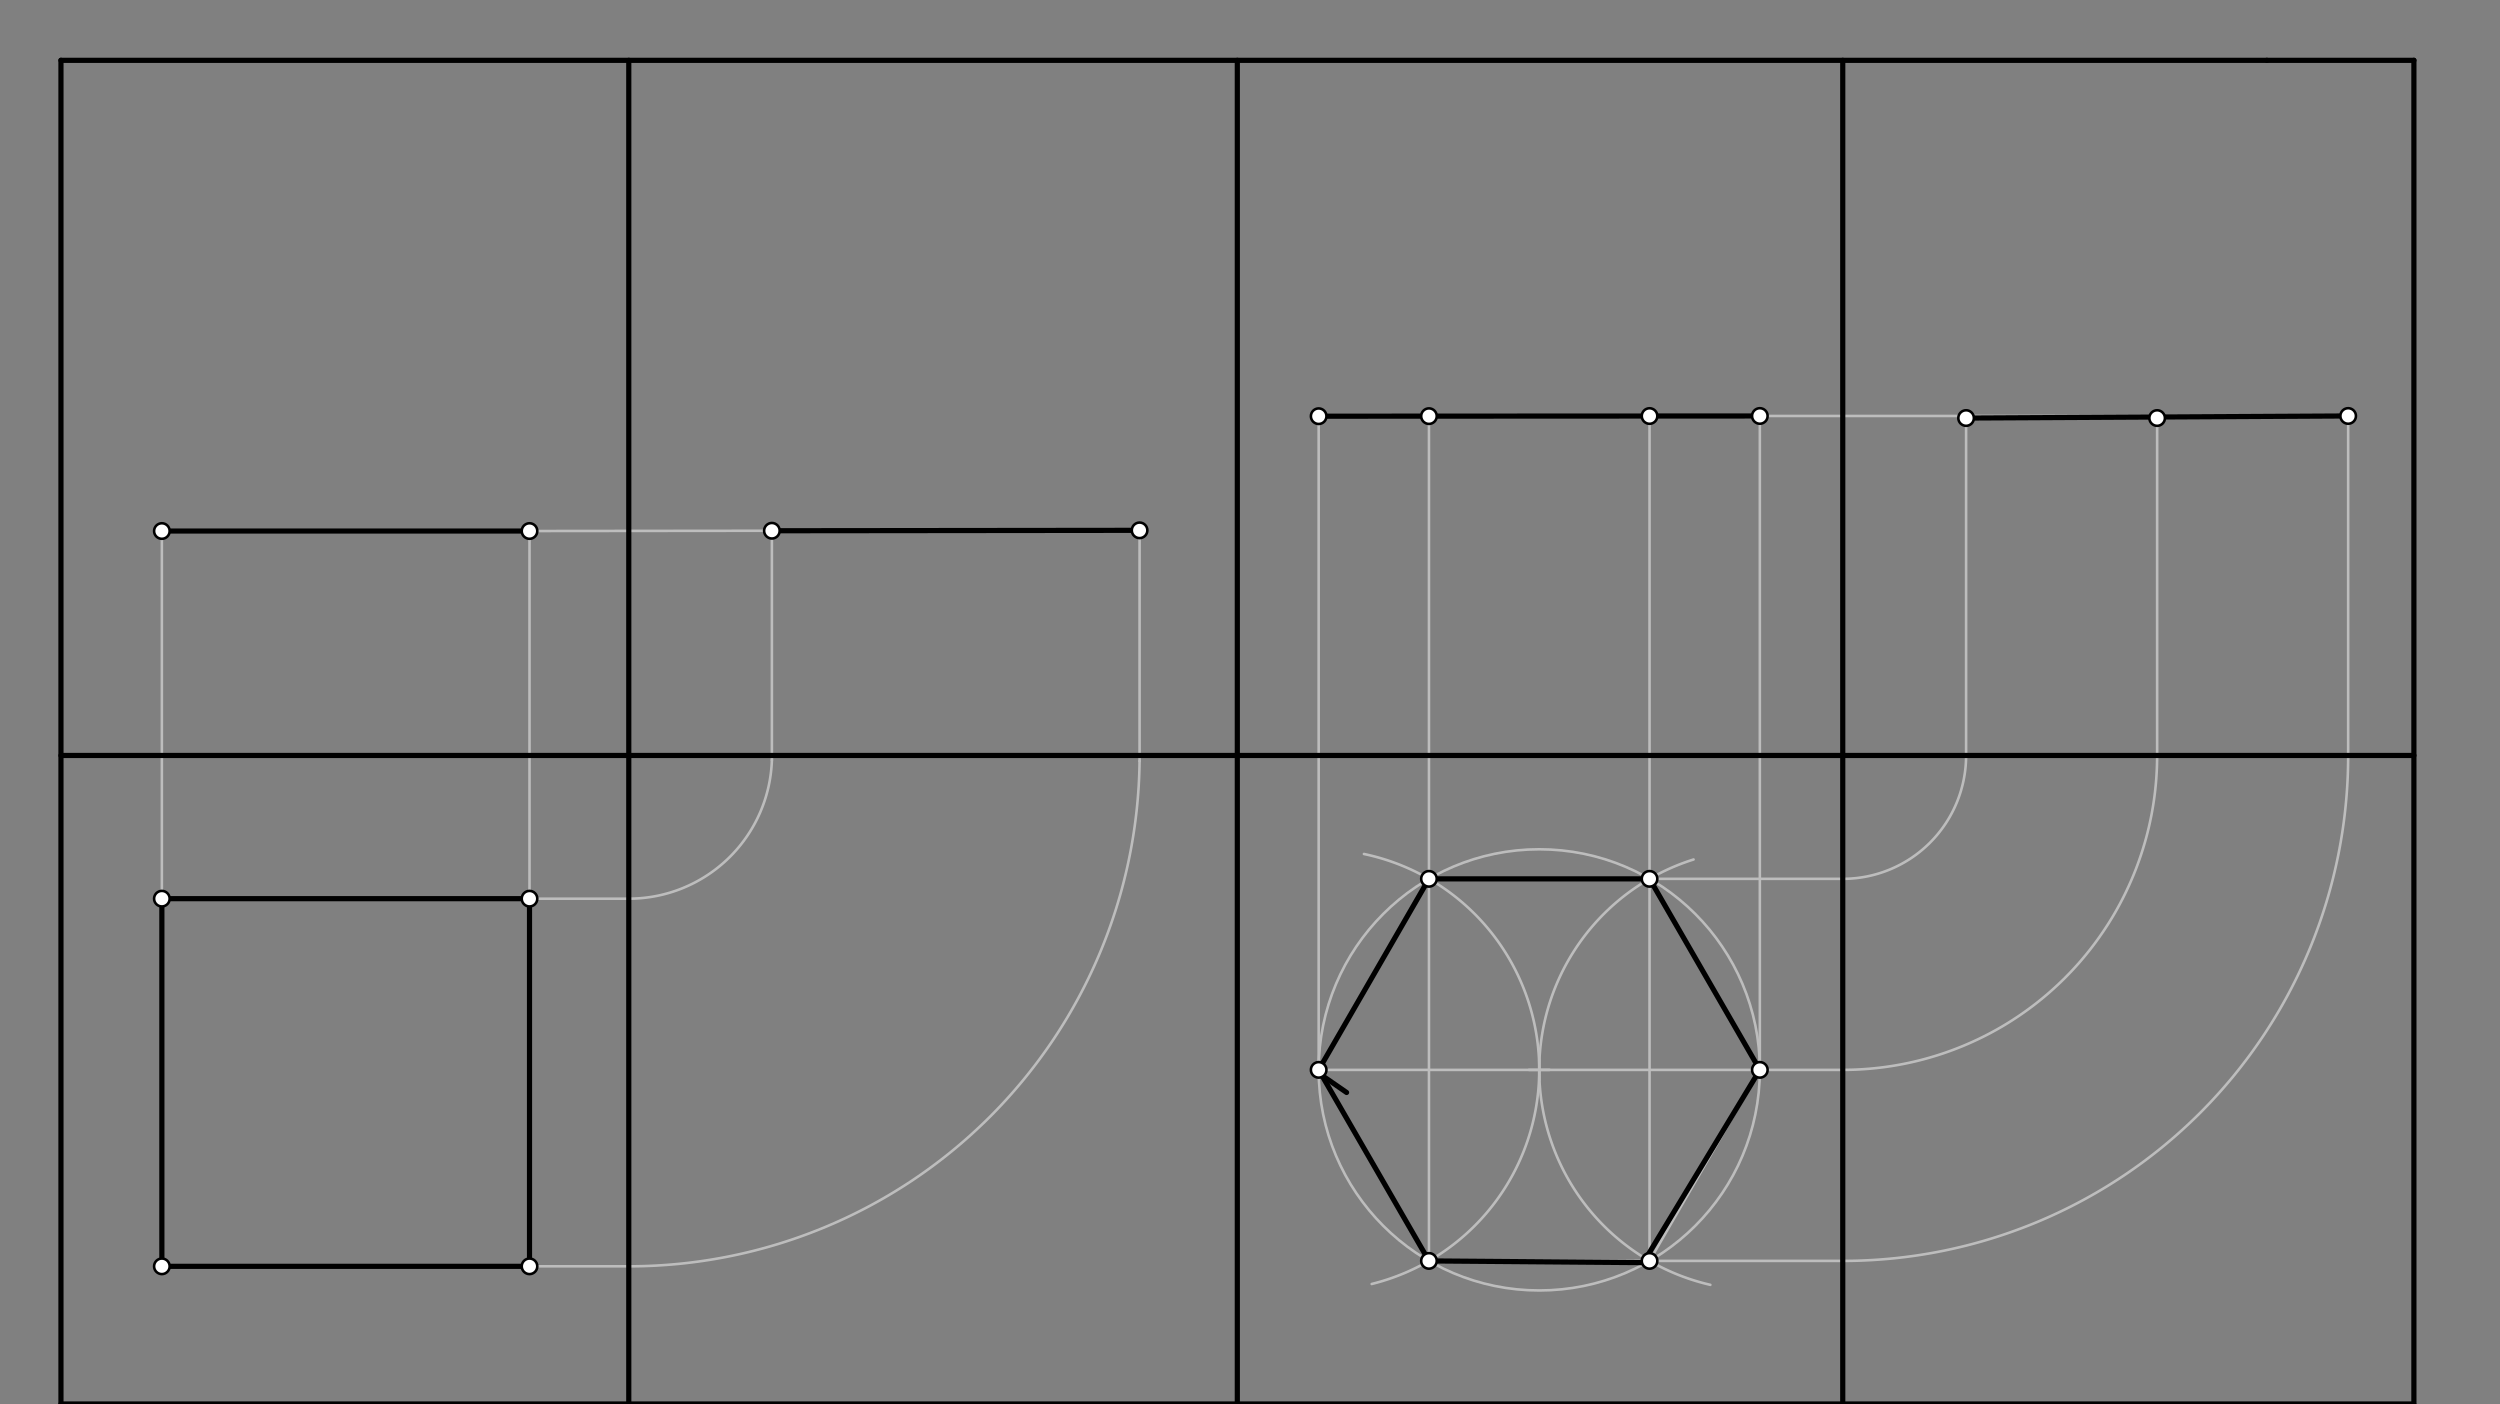 <svg xmlns="http://www.w3.org/2000/svg" class="svg--816" height="100%" preserveAspectRatio="xMidYMid meet" viewBox="0 0 963.78 541.417" width="100%"><rect x="0" y="0" width="963.78" height="541.417" fill="#808080" stroke="none"/><defs><marker id="marker-arrow" markerHeight="16" markerUnits="userSpaceOnUse" markerWidth="24" orient="auto-start-reverse" refX="24" refY="4" viewBox="0 0 24 8"><path d="M 0 0 L 24 4 L 0 8 z" stroke="inherit"></path></marker></defs><g class="aux-layer--949"><g class="element--733"><line stroke="#BDBDBD" stroke-dasharray="none" stroke-linecap="round" stroke-width="1" x1="62.4" x2="204.132" y1="346.45" y2="346.45"></line></g><g class="element--733"><line stroke="#BDBDBD" stroke-dasharray="none" stroke-linecap="round" stroke-width="1" x1="62.4" x2="62.4" y1="346.45" y2="488.182"></line></g><g class="element--733"><line stroke="#BDBDBD" stroke-dasharray="none" stroke-linecap="round" stroke-width="1" x1="204.132" x2="204.132" y1="346.45" y2="488.182"></line></g><g class="element--733"><line stroke="#BDBDBD" stroke-dasharray="none" stroke-linecap="round" stroke-width="1" x1="62.4" x2="204.132" y1="488.182" y2="488.182"></line></g><g class="element--733"><g class="center--a87"><line x1="589.4" y1="412.45" x2="597.4" y2="412.45" stroke="#BDBDBD" stroke-width="1" stroke-linecap="round"></line><line x1="593.4" y1="408.45" x2="593.4" y2="416.45" stroke="#BDBDBD" stroke-width="1" stroke-linecap="round"></line><circle class="hit--87b" cx="593.4" cy="412.45" r="4" stroke="none" fill="transparent"></circle></g><circle cx="593.4" cy="412.45" fill="none" r="85.039" stroke="#BDBDBD" stroke-dasharray="none" stroke-width="1"></circle></g><g class="element--733"><line stroke="#BDBDBD" stroke-dasharray="none" stroke-linecap="round" stroke-width="1" x1="508.361" x2="678.439" y1="412.45" y2="412.45"></line></g><g class="element--733"><path d="M 593.4 412.45 A 85.039 85.039 0 0 1 528.81 494.994" fill="none" stroke="#BDBDBD" stroke-dasharray="none" stroke-linecap="round" stroke-width="1"></path></g><g class="element--733"><path d="M 593.4 412.45 A 85.039 85.039 0 0 0 525.819 329.222" fill="none" stroke="#BDBDBD" stroke-dasharray="none" stroke-linecap="round" stroke-width="1"></path></g><g class="element--733"><path d="M 593.4 412.45 A 85.039 85.039 0 0 1 652.886 331.341" fill="none" stroke="#BDBDBD" stroke-dasharray="none" stroke-linecap="round" stroke-width="1"></path></g><g class="element--733"><path d="M 593.4 412.45 A 85.039 85.039 0 0 0 659.351 495.319" fill="none" stroke="#BDBDBD" stroke-dasharray="none" stroke-linecap="round" stroke-width="1"></path></g><g class="element--733"><line stroke="#BDBDBD" stroke-dasharray="none" stroke-linecap="round" stroke-width="1" x1="550.88" x2="635.92" y1="338.804" y2="338.804"></line></g><g class="element--733"><line stroke="#BDBDBD" stroke-dasharray="none" stroke-linecap="round" stroke-width="1" x1="635.92" x2="678.439" y1="338.804" y2="412.45"></line></g><g class="element--733"><line stroke="#BDBDBD" stroke-dasharray="none" stroke-linecap="round" stroke-width="1" x1="678.439" x2="635.92" y1="412.45" y2="486.096"></line></g><g class="element--733"><line stroke="#BDBDBD" stroke-dasharray="none" stroke-linecap="round" stroke-width="1" x1="550.88" x2="635.92" y1="486.096" y2="486.096"></line></g><g class="element--733"><line stroke="#BDBDBD" stroke-dasharray="none" stroke-linecap="round" stroke-width="1" x1="550.88" x2="508.361" y1="486.096" y2="412.45"></line></g><g class="element--733"><line stroke="#BDBDBD" stroke-dasharray="none" stroke-linecap="round" stroke-width="1" x1="508.361" x2="550.88" y1="412.45" y2="338.804"></line></g><g class="element--733"><line stroke="#BDBDBD" stroke-dasharray="none" stroke-linecap="round" stroke-width="1" x1="62.4" x2="62.4" y1="346.45" y2="204.718"></line></g><g class="element--733"><line stroke="#BDBDBD" stroke-dasharray="none" stroke-linecap="round" stroke-width="1" x1="204.132" x2="204.132" y1="346.45" y2="204.718"></line></g><g class="element--733"><line stroke="#BDBDBD" stroke-dasharray="none" stroke-linecap="round" stroke-width="1" x1="62.4" x2="204.132" y1="204.718" y2="204.718"></line></g><g class="element--733"><line stroke="#BDBDBD" stroke-dasharray="none" stroke-linecap="round" stroke-width="1" x1="204.132" x2="242.4" y1="346.45" y2="346.45"></line></g><g class="element--733"><line stroke="#BDBDBD" stroke-dasharray="none" stroke-linecap="round" stroke-width="1" x1="204.132" x2="242.4" y1="488.182" y2="488.182"></line></g><g class="element--733"><path d="M 242.4 346.45 A 55.2 55.2 0 0 0 297.572 293.009" fill="none" stroke="#BDBDBD" stroke-dasharray="none" stroke-linecap="round" stroke-width="1"></path></g><g class="element--733"><path d="M 242.4 488.182 A 196.932 196.932 0 0 0 439.32 293.405" fill="none" stroke="#BDBDBD" stroke-dasharray="none" stroke-linecap="round" stroke-width="1"></path></g><g class="element--733"><line stroke="#BDBDBD" stroke-dasharray="none" stroke-linecap="round" stroke-width="1" x1="297.572" x2="297.572" y1="293.009" y2="204.45"></line></g><g class="element--733"><line stroke="#BDBDBD" stroke-dasharray="none" stroke-linecap="round" stroke-width="1" x1="439.32" x2="439.32" y1="293.405" y2="204.45"></line></g><g class="element--733"><line stroke="#BDBDBD" stroke-dasharray="none" stroke-linecap="round" stroke-width="1" x1="204.132" x2="439.32" y1="204.718" y2="204.45"></line></g><g class="element--733"><line stroke="#BDBDBD" stroke-dasharray="none" stroke-linecap="round" stroke-width="1" x1="508.361" x2="508.361" y1="412.45" y2="160.45"></line></g><g class="element--733"><line stroke="#BDBDBD" stroke-dasharray="none" stroke-linecap="round" stroke-width="1" x1="550.88" x2="550.88" y1="486.096" y2="160.36"></line></g><g class="element--733"><line stroke="#BDBDBD" stroke-dasharray="none" stroke-linecap="round" stroke-width="1" x1="635.92" x2="635.92" y1="486.096" y2="160.36"></line></g><g class="element--733"><line stroke="#BDBDBD" stroke-dasharray="none" stroke-linecap="round" stroke-width="1" x1="678.439" x2="678.439" y1="412.45" y2="160.36"></line></g><g class="element--733"><line stroke="#BDBDBD" stroke-dasharray="none" stroke-linecap="round" stroke-width="1" x1="508.361" x2="678.439" y1="160.45" y2="160.36"></line></g><g class="element--733"><line stroke="#BDBDBD" stroke-dasharray="none" stroke-linecap="round" stroke-width="1" x1="635.92" x2="710.4" y1="338.804" y2="338.804"></line></g><g class="element--733"><line stroke="#BDBDBD" stroke-dasharray="none" stroke-linecap="round" stroke-width="1" x1="678.439" x2="710.4" y1="412.45" y2="412.45"></line></g><g class="element--733"><line stroke="#BDBDBD" stroke-dasharray="none" stroke-linecap="round" stroke-width="1" x1="635.92" x2="710.4" y1="486.096" y2="486.096"></line></g><g class="element--733"><path d="M 710.4 338.804 A 47.554 47.554 0 0 0 757.954 291.25" fill="none" stroke="#BDBDBD" stroke-dasharray="none" stroke-linecap="round" stroke-width="1"></path></g><g class="element--733"><path d="M 710.4 412.45 A 121.2 121.2 0 0 0 831.6 291.25" fill="none" stroke="#BDBDBD" stroke-dasharray="none" stroke-linecap="round" stroke-width="1"></path></g><g class="element--733"><path d="M 710.4 486.096 A 194.846 194.846 0 0 0 905.246 291.25" fill="none" stroke="#BDBDBD" stroke-dasharray="none" stroke-linecap="round" stroke-width="1"></path></g><g class="element--733"><line stroke="#BDBDBD" stroke-dasharray="none" stroke-linecap="round" stroke-width="1" x1="757.954" x2="757.954" y1="291.25" y2="161.16"></line></g><g class="element--733"><line stroke="#BDBDBD" stroke-dasharray="none" stroke-linecap="round" stroke-width="1" x1="831.6" x2="831.6" y1="291.25" y2="161.16"></line></g><g class="element--733"><line stroke="#BDBDBD" stroke-dasharray="none" stroke-linecap="round" stroke-width="1" x1="905.246" x2="905.246" y1="291.25" y2="162.76"></line></g><g class="element--733"><line stroke="#BDBDBD" stroke-dasharray="none" stroke-linecap="round" stroke-width="1" x1="678.439" x2="905.246" y1="160.36" y2="160.36"></line></g></g><g class="main-layer--75a"><g class="element--733"><line stroke="#000000" stroke-dasharray="none" stroke-linecap="round" stroke-width="2" x1="23.5" x2="873.894" y1="23.25" y2="23.25"></line></g><g class="element--733"><line stroke="#000000" stroke-dasharray="none" stroke-linecap="round" stroke-width="2" x1="873.894" x2="930.587" y1="23.25" y2="23.25"></line></g><g class="element--733"><line stroke="#000000" stroke-dasharray="none" stroke-linecap="round" stroke-width="2" x1="23.5" x2="23.5" y1="23.25" y2="646.872"></line></g><g class="element--733"><line stroke="#000000" stroke-dasharray="none" stroke-linecap="round" stroke-width="2" x1="930.587" x2="930.587" y1="23.25" y2="646.872"></line></g><g class="element--733"><line stroke="#000000" stroke-dasharray="none" stroke-linecap="round" stroke-width="2" x1="930.5" x2="23.5" y1="541.25" y2="541.25"></line></g><g class="element--733"><line stroke="#000000" stroke-dasharray="none" stroke-linecap="round" stroke-width="2" x1="477" x2="477" y1="541.25" y2="23.25"></line></g><g class="element--733"><line stroke="#000000" stroke-dasharray="none" stroke-linecap="round" stroke-width="2" x1="23.5" x2="930.587" y1="291.25" y2="291.25"></line></g><g class="element--733"><line stroke="#000000" stroke-dasharray="none" stroke-linecap="round" stroke-width="2" x1="242.4" x2="242.4" y1="23.25" y2="542.85"></line></g><g class="element--733"><line stroke="#000000" stroke-dasharray="none" stroke-linecap="round" stroke-width="2" x1="710.4" x2="710.4" y1="23.25" y2="541.25"></line></g><g class="element--733"><line stroke="#000000" stroke-dasharray="none" stroke-linecap="round" stroke-width="2" x1="62.4" x2="204.132" y1="346.45" y2="346.45"></line></g><g class="element--733"><line stroke="#000000" stroke-dasharray="none" stroke-linecap="round" stroke-width="2" x1="204.132" x2="204.132" y1="346.45" y2="488.182"></line></g><g class="element--733"><line stroke="#000000" stroke-dasharray="none" stroke-linecap="round" stroke-width="2" x1="204.132" x2="62.4" y1="488.182" y2="488.182"></line></g><g class="element--733"><line stroke="#000000" stroke-dasharray="none" stroke-linecap="round" stroke-width="2" x1="62.4" x2="62.4" y1="488.182" y2="346.45"></line></g><g class="element--733"><line stroke="#000000" stroke-dasharray="none" stroke-linecap="round" stroke-width="2" x1="62.4" x2="204.132" y1="204.718" y2="204.718"></line></g><g class="element--733"><line stroke="#000000" stroke-dasharray="none" stroke-linecap="round" stroke-width="2" x1="297.572" x2="439.32" y1="204.611" y2="204.45"></line></g><g class="element--733"><line stroke="#000000" stroke-dasharray="none" stroke-linecap="round" stroke-width="2" x1="550.88" x2="508.361" y1="338.804" y2="412.45"></line></g><g class="element--733"><line stroke="#000000" stroke-dasharray="none" stroke-linecap="round" stroke-width="2" x1="508.361" x2="550.88" y1="412.45" y2="486.096"></line></g><g class="element--733"><line stroke="#000000" stroke-dasharray="none" stroke-linecap="round" stroke-width="2" x1="550.88" x2="633.52" y1="486.096" y2="486.76"></line></g><g class="element--733"><line stroke="#000000" stroke-dasharray="none" stroke-linecap="round" stroke-width="2" x1="633.52" x2="678.439" y1="486.76" y2="412.45"></line></g><g class="element--733"><line stroke="#000000" stroke-dasharray="none" stroke-linecap="round" stroke-width="2" x1="678.439" x2="635.92" y1="412.45" y2="338.804"></line></g><g class="element--733"><line stroke="#000000" stroke-dasharray="none" stroke-linecap="round" stroke-width="2" x1="635.92" x2="550.88" y1="338.804" y2="338.804"></line></g><g class="element--733"><line stroke="#000000" stroke-dasharray="none" stroke-linecap="round" stroke-width="2" x1="508.361" x2="678.439" y1="160.45" y2="160.36"></line></g><g class="element--733"><line stroke="#000000" stroke-dasharray="none" stroke-linecap="round" stroke-width="2" x1="757.954" x2="905.246" y1="161.16" y2="160.36"></line></g><g class="element--733"><line stroke="#000000" stroke-dasharray="none" stroke-linecap="round" stroke-width="2" x1="519.12" x2="508.72" y1="421.16" y2="413.96"></line></g><g class="element--733"><circle cx="62.4" cy="488.182" r="3" stroke="#000000" stroke-width="1" fill="#ffffff"></circle>}</g><g class="element--733"><circle cx="204.132" cy="488.182" r="3" stroke="#000000" stroke-width="1" fill="#ffffff"></circle>}</g><g class="element--733"><circle cx="204.132" cy="346.45" r="3" stroke="#000000" stroke-width="1" fill="#ffffff"></circle>}</g><g class="element--733"><circle cx="62.4" cy="346.45" r="3" stroke="#000000" stroke-width="1" fill="#ffffff"></circle>}</g><g class="element--733"><circle cx="550.88" cy="486.096" r="3" stroke="#000000" stroke-width="1" fill="#ffffff"></circle>}</g><g class="element--733"><circle cx="635.92" cy="486.096" r="3" stroke="#000000" stroke-width="1" fill="#ffffff"></circle>}</g><g class="element--733"><circle cx="678.439" cy="412.45" r="3" stroke="#000000" stroke-width="1" fill="#ffffff"></circle>}</g><g class="element--733"><circle cx="635.92" cy="338.804" r="3" stroke="#000000" stroke-width="1" fill="#ffffff"></circle>}</g><g class="element--733"><circle cx="550.88" cy="338.804" r="3" stroke="#000000" stroke-width="1" fill="#ffffff"></circle>}</g><g class="element--733"><circle cx="508.361" cy="412.45" r="3" stroke="#000000" stroke-width="1" fill="#ffffff"></circle>}</g><g class="element--733"><circle cx="62.4" cy="204.718" r="3" stroke="#000000" stroke-width="1" fill="#ffffff"></circle>}</g><g class="element--733"><circle cx="204.132" cy="204.718" r="3" stroke="#000000" stroke-width="1" fill="#ffffff"></circle>}</g><g class="element--733"><circle cx="297.572" cy="204.611" r="3" stroke="#000000" stroke-width="1" fill="#ffffff"></circle>}</g><g class="element--733"><circle cx="439.32" cy="204.45" r="3" stroke="#000000" stroke-width="1" fill="#ffffff"></circle>}</g><g class="element--733"><circle cx="508.361" cy="160.45" r="3" stroke="#000000" stroke-width="1" fill="#ffffff"></circle>}</g><g class="element--733"><circle cx="550.88" cy="160.427" r="3" stroke="#000000" stroke-width="1" fill="#ffffff"></circle>}</g><g class="element--733"><circle cx="635.92" cy="160.382" r="3" stroke="#000000" stroke-width="1" fill="#ffffff"></circle>}</g><g class="element--733"><circle cx="678.439" cy="160.36" r="3" stroke="#000000" stroke-width="1" fill="#ffffff"></circle>}</g><g class="element--733"><circle cx="757.954" cy="161.16" r="3" stroke="#000000" stroke-width="1" fill="#ffffff"></circle>}</g><g class="element--733"><circle cx="831.6" cy="161.16" r="3" stroke="#000000" stroke-width="1" fill="#ffffff"></circle>}</g><g class="element--733"><circle cx="905.246" cy="160.36" r="3" stroke="#000000" stroke-width="1" fill="#ffffff"></circle>}</g></g><g class="snaps-layer--ac6"></g><g class="temp-layer--52d"></g></svg>